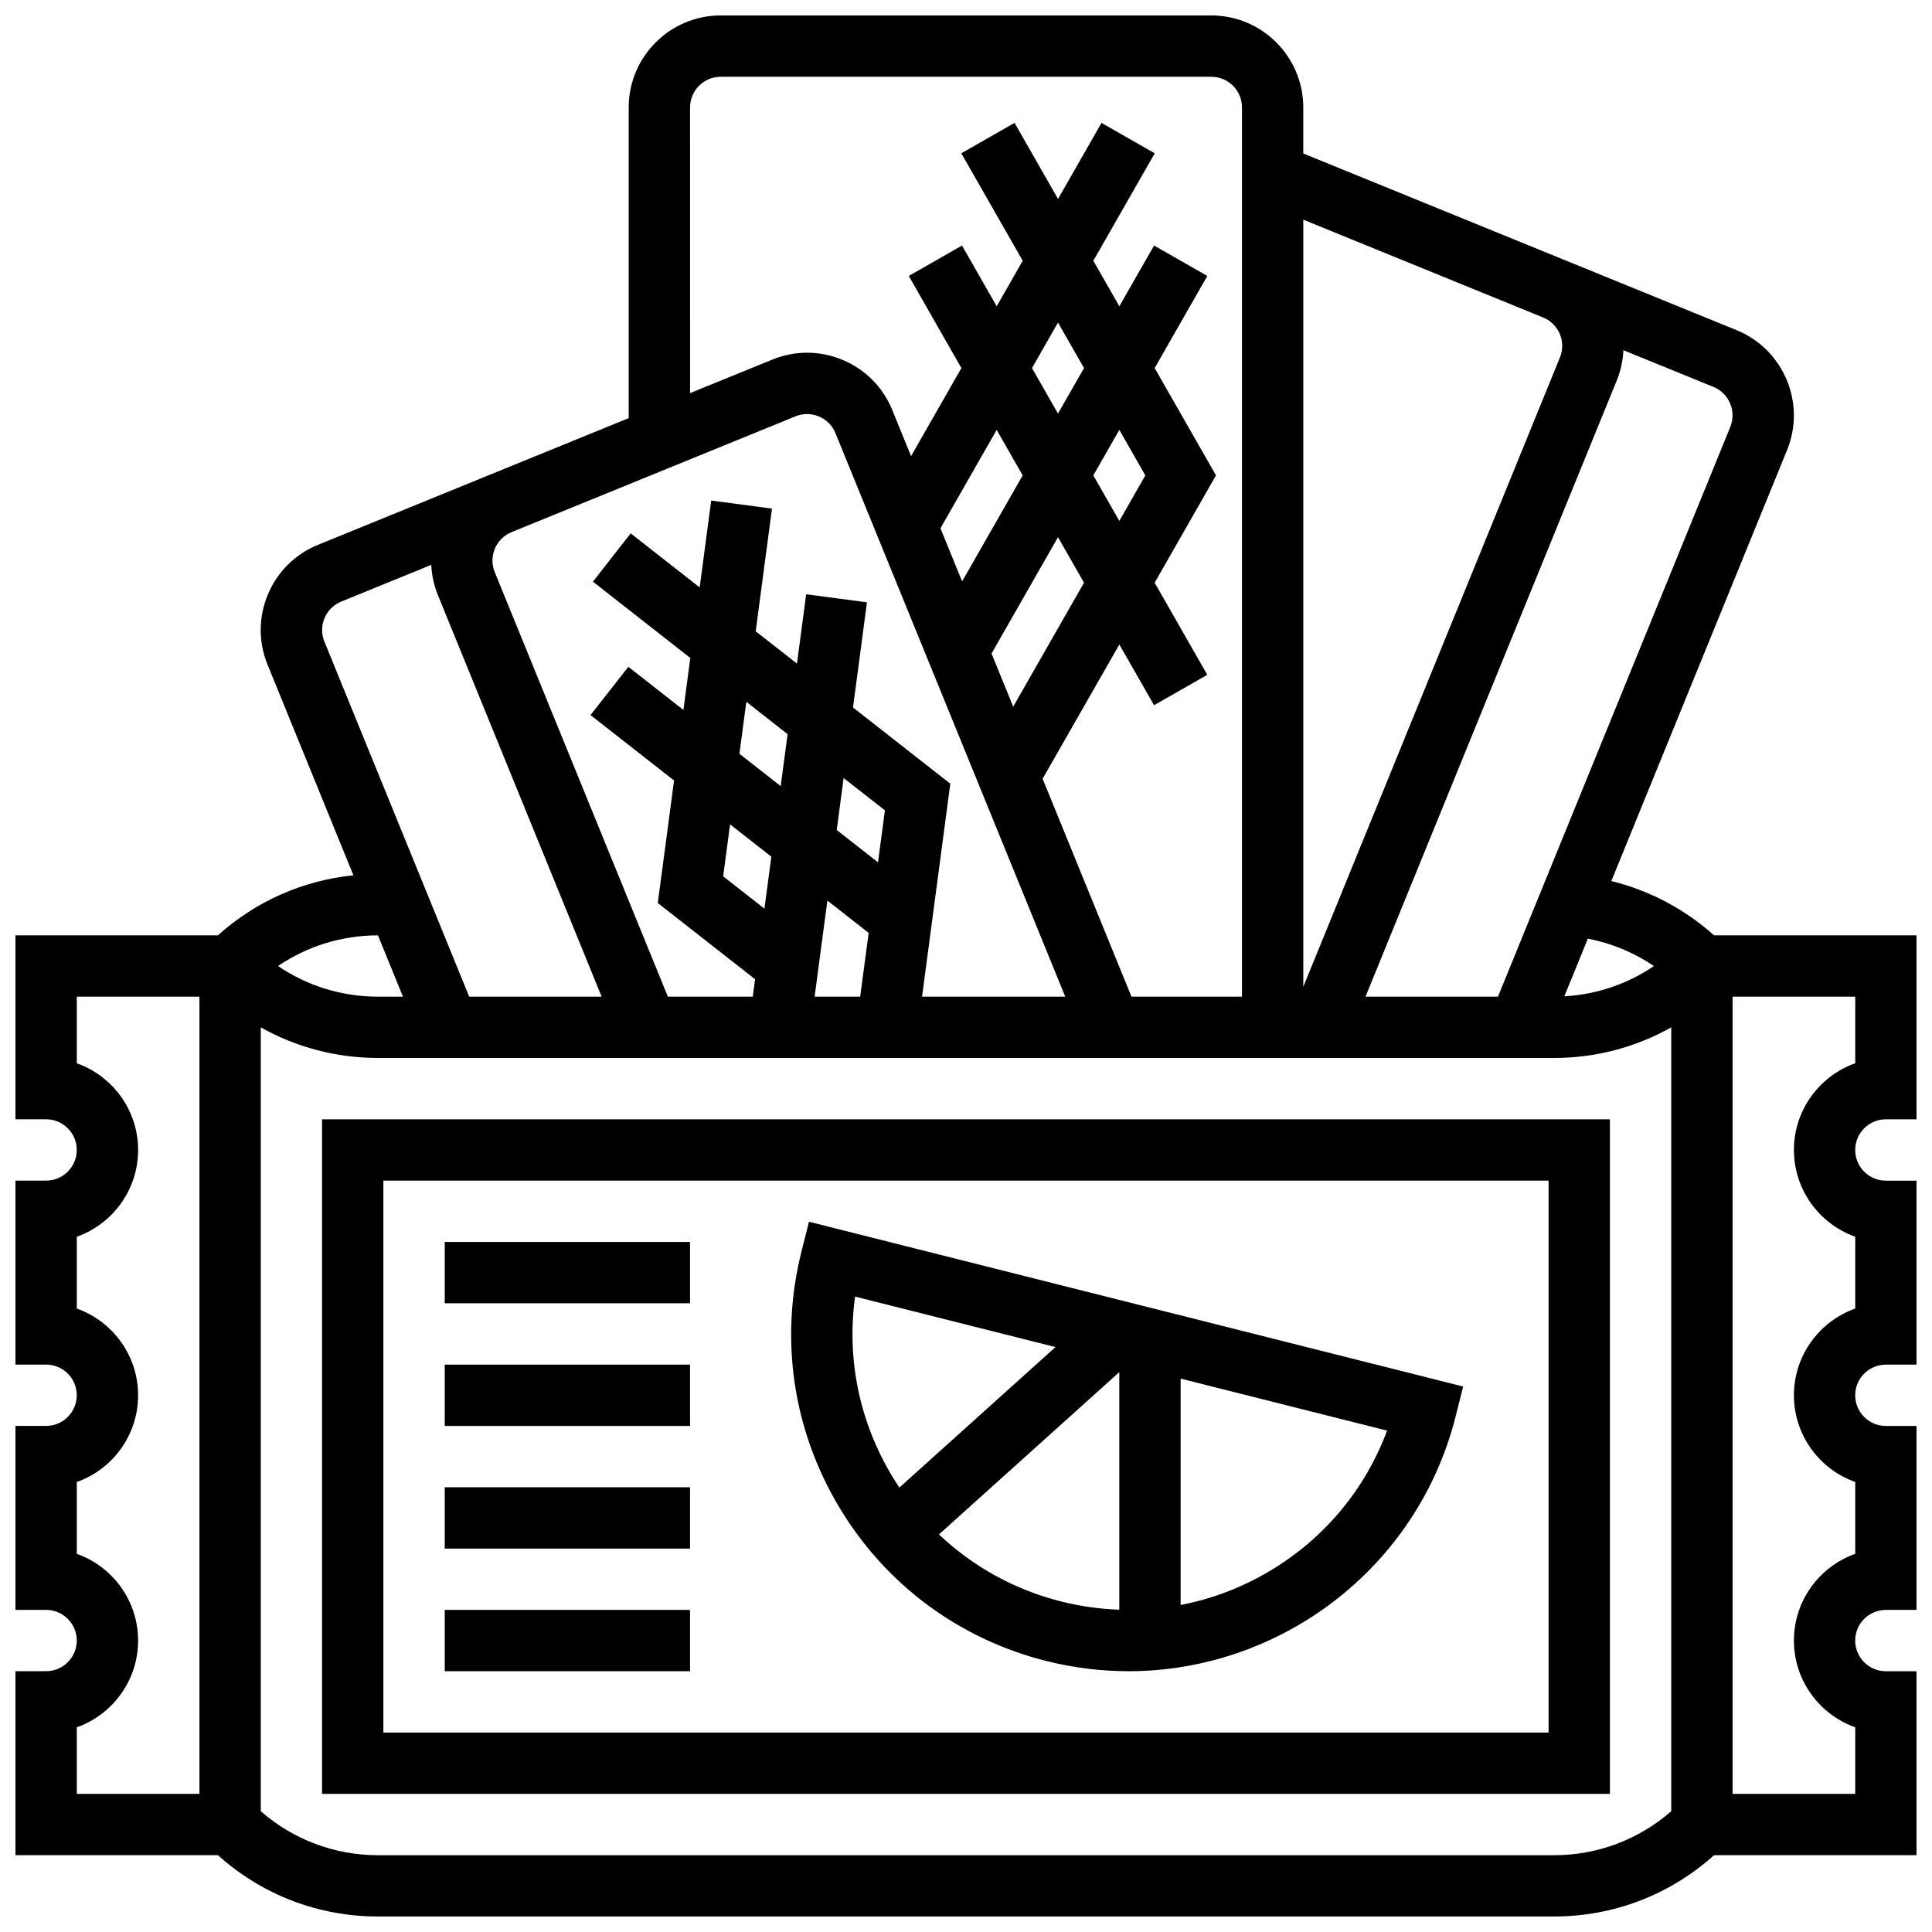<?xml version="1.0" encoding="UTF-8"?>
<!-- Uploaded to: ICON Repo, www.iconrepo.com, Generator: ICON Repo Mixer Tools -->
<svg width="800px" height="800px" version="1.1" viewBox="144 144 512 512" xmlns="http://www.w3.org/2000/svg">
 <defs>
  <clipPath id="a">
   <path d="m148.09 148.09h503.81v503.81h-503.81z"/>
  </clipPath>
 </defs>
 <g clip-path="url(#a)">
  <path d="m643.78 440.63h8.125v-48.754h-53.664c-7.785-6.977-17.137-11.906-27.219-14.391l46.57-114.21c5.074-12.445-0.922-26.703-13.371-31.777l-114.84-46.828v-12.199c0-13.441-10.938-24.379-24.379-24.379h-130.01c-13.441 0-24.379 10.938-24.379 24.379v82.336l-82.336 33.574c-6.031 2.457-10.742 7.117-13.266 13.121-2.523 6.004-2.562 12.629-0.102 18.66l22.754 55.801c-13.379 1.352-25.855 6.867-35.914 15.906h-53.656v48.754h8.125c4.481 0 8.125 3.644 8.125 8.125s-3.644 8.125-8.125 8.125l-8.125 0.004v48.754h8.125c4.481 0 8.125 3.644 8.125 8.125 0 4.481-3.644 8.125-8.125 8.125l-8.125 0.004v48.754h8.125c4.481 0 8.125 3.644 8.125 8.125s-3.644 8.125-8.125 8.125l-8.125 0.004v48.754h53.656c11.684 10.504 26.629 16.25 42.461 16.25h311.57c15.832 0 30.777-5.75 42.461-16.25l53.656 0.004v-48.754h-8.125c-4.481 0-8.125-3.644-8.125-8.125 0-4.481 3.644-8.125 8.125-8.125h8.125v-48.754h-8.125c-4.481 0-8.125-3.644-8.125-8.125s3.644-8.125 8.125-8.125h8.125v-48.754h-8.125c-4.481 0-8.125-3.644-8.125-8.125 0-4.492 3.644-8.137 8.125-8.137zm-61.465-40.621c-7.016 4.766-15.168 7.535-23.75 8.027l6.234-15.289c6.277 1.219 12.234 3.691 17.516 7.262zm20.23-142.87-61.566 150.98h-35.102l66.57-163.26c1.074-2.637 1.648-5.356 1.773-8.051l23.867 9.734c4.148 1.688 6.148 6.441 4.457 10.59zm-49.605-29.004c2.008 0.82 3.582 2.371 4.422 4.371 0.844 2 0.852 4.211 0.035 6.219l-68.012 166.79v-203.3zm-226.07-55.664c0-4.481 3.644-8.125 8.125-8.125h130.02c4.481 0 8.125 3.644 8.125 8.125v235.65h-29.289l-23.547-57.742 20.336-35.578 9.195 16.094 14.109-8.062-13.945-24.41 16.25-28.441-16.25-28.441 13.949-24.41-14.109-8.062-9.199 16.094-6.894-12.062 16.27-28.473-14.109-8.062-11.52 20.156-11.52-20.156-14.109 8.062 16.27 28.473-6.891 12.062-9.195-16.094-14.109 8.062 13.945 24.41-13.336 23.336-4.984-12.219c-2.457-6.031-7.117-10.742-13.121-13.266-6.004-2.523-12.629-2.562-18.656-0.102l-21.805 8.887zm10.605 189.99 10.938 8.566-1.828 13.773-10.938-8.566zm39.207 10.066-10.938-8.566 1.828-13.773 10.938 8.566zm-25.789-20.199-10.938-8.566 1.828-13.773 10.938 8.566zm12.371 30.332 10.938 8.566-2.246 16.898h-12.074zm6.789-51.168 3.699-27.867-16.109-2.137-2.438 18.375-10.938-8.566 4.316-32.508-16.109-2.137-3.055 23.016-18.277-14.316-10.02 12.793 25.816 20.223-1.828 13.773-14.594-11.43-10.02 12.793 22.133 17.336-4.309 32.473 25.789 20.199-0.625 4.613h-22.496l-45.879-112.51c-1.691-4.148 0.309-8.902 4.457-10.594l75.246-30.684c2.008-0.82 4.219-0.809 6.219 0.035s3.555 2.414 4.375 4.422l60.891 149.33h-37.945l7.488-56.438zm77.473-61.508-6.891 12.062-6.894-12.062 6.894-12.062zm-40.758 47.203 17.613-30.828 6.894 12.066-18.766 32.844zm17.613-63.582-6.891-12.062 6.891-12.062 6.894 12.062zm-9.359 16.379-16.051 28.09-5.742-14.078 14.902-26.074zm-180.6 33.445 23.867-9.734c0.125 2.695 0.699 5.414 1.773 8.051l43.379 106.38h-35.102l-38.371-94.102c-1.695-4.152 0.305-8.902 4.453-10.594zm16.367 104.7h-6.57c-9.605 0-18.766-2.844-26.539-8.125 7.758-5.269 16.898-8.113 26.484-8.125zm-53.934 211.27h-32.504v-17.645c9.461-3.356 16.25-12.391 16.25-22.984s-6.793-19.633-16.25-22.984v-19.035c9.461-3.356 16.25-12.391 16.25-22.984s-6.793-19.633-16.25-22.984v-19.035c9.461-3.356 16.25-12.391 16.25-22.984s-6.793-19.633-16.25-22.984v-17.652h32.504zm47.363 16.254c-11.562 0-22.484-4.129-31.109-11.664v-207.73c9.398 5.285 20.031 8.113 31.109 8.113h311.57c11.078 0 21.711-2.828 31.109-8.113v207.73c-8.625 7.535-19.547 11.664-31.109 11.664zm391.44-209.88c-9.461 3.356-16.25 12.391-16.25 22.984s6.793 19.633 16.25 22.984v19.035c-9.461 3.356-16.25 12.391-16.25 22.984s6.793 19.633 16.25 22.984v19.035c-9.461 3.356-16.25 12.391-16.25 22.984s6.793 19.633 16.25 22.984v17.652h-32.504v-211.27h32.504z"/>
 </g>
 <path d="m229.35 440.63v178.77h341.29l0.004-178.77zm325.04 162.52h-308.79v-146.27h308.79z"/>
 <path d="m421.25 584.17c7.301 1.84 14.617 2.719 21.828 2.719 39.98 0 76.484-27.066 86.688-67.562l1.984-7.879-173.36-43.672-1.984 7.879c-5.832 23.152-2.301 47.191 9.945 67.688s31.742 34.996 54.895 40.828zm-28.418-33.527 47.793-43.012v62.957c-5.141-0.184-10.297-0.895-15.402-2.18-12.344-3.106-23.398-9.242-32.391-17.766zm87.77 9.629c-7.441 4.445-15.457 7.481-23.723 9.074v-59.996l54.715 13.781c-5.777 15.52-16.57 28.523-30.992 37.141zm-109.99-72.656 53.098 13.375-41.363 37.23c-0.703-1.051-1.383-2.121-2.035-3.211-8.621-14.426-11.969-30.988-9.699-47.395z"/>
 <path d="m261.86 473.13h65.008v16.25h-65.008z"/>
 <path d="m261.86 505.64h65.008v16.25h-65.008z"/>
 <path d="m261.86 538.14h65.008v16.25h-65.008z"/>
 <path d="m261.86 570.64h65.008v16.25h-65.008z"/>
</svg>